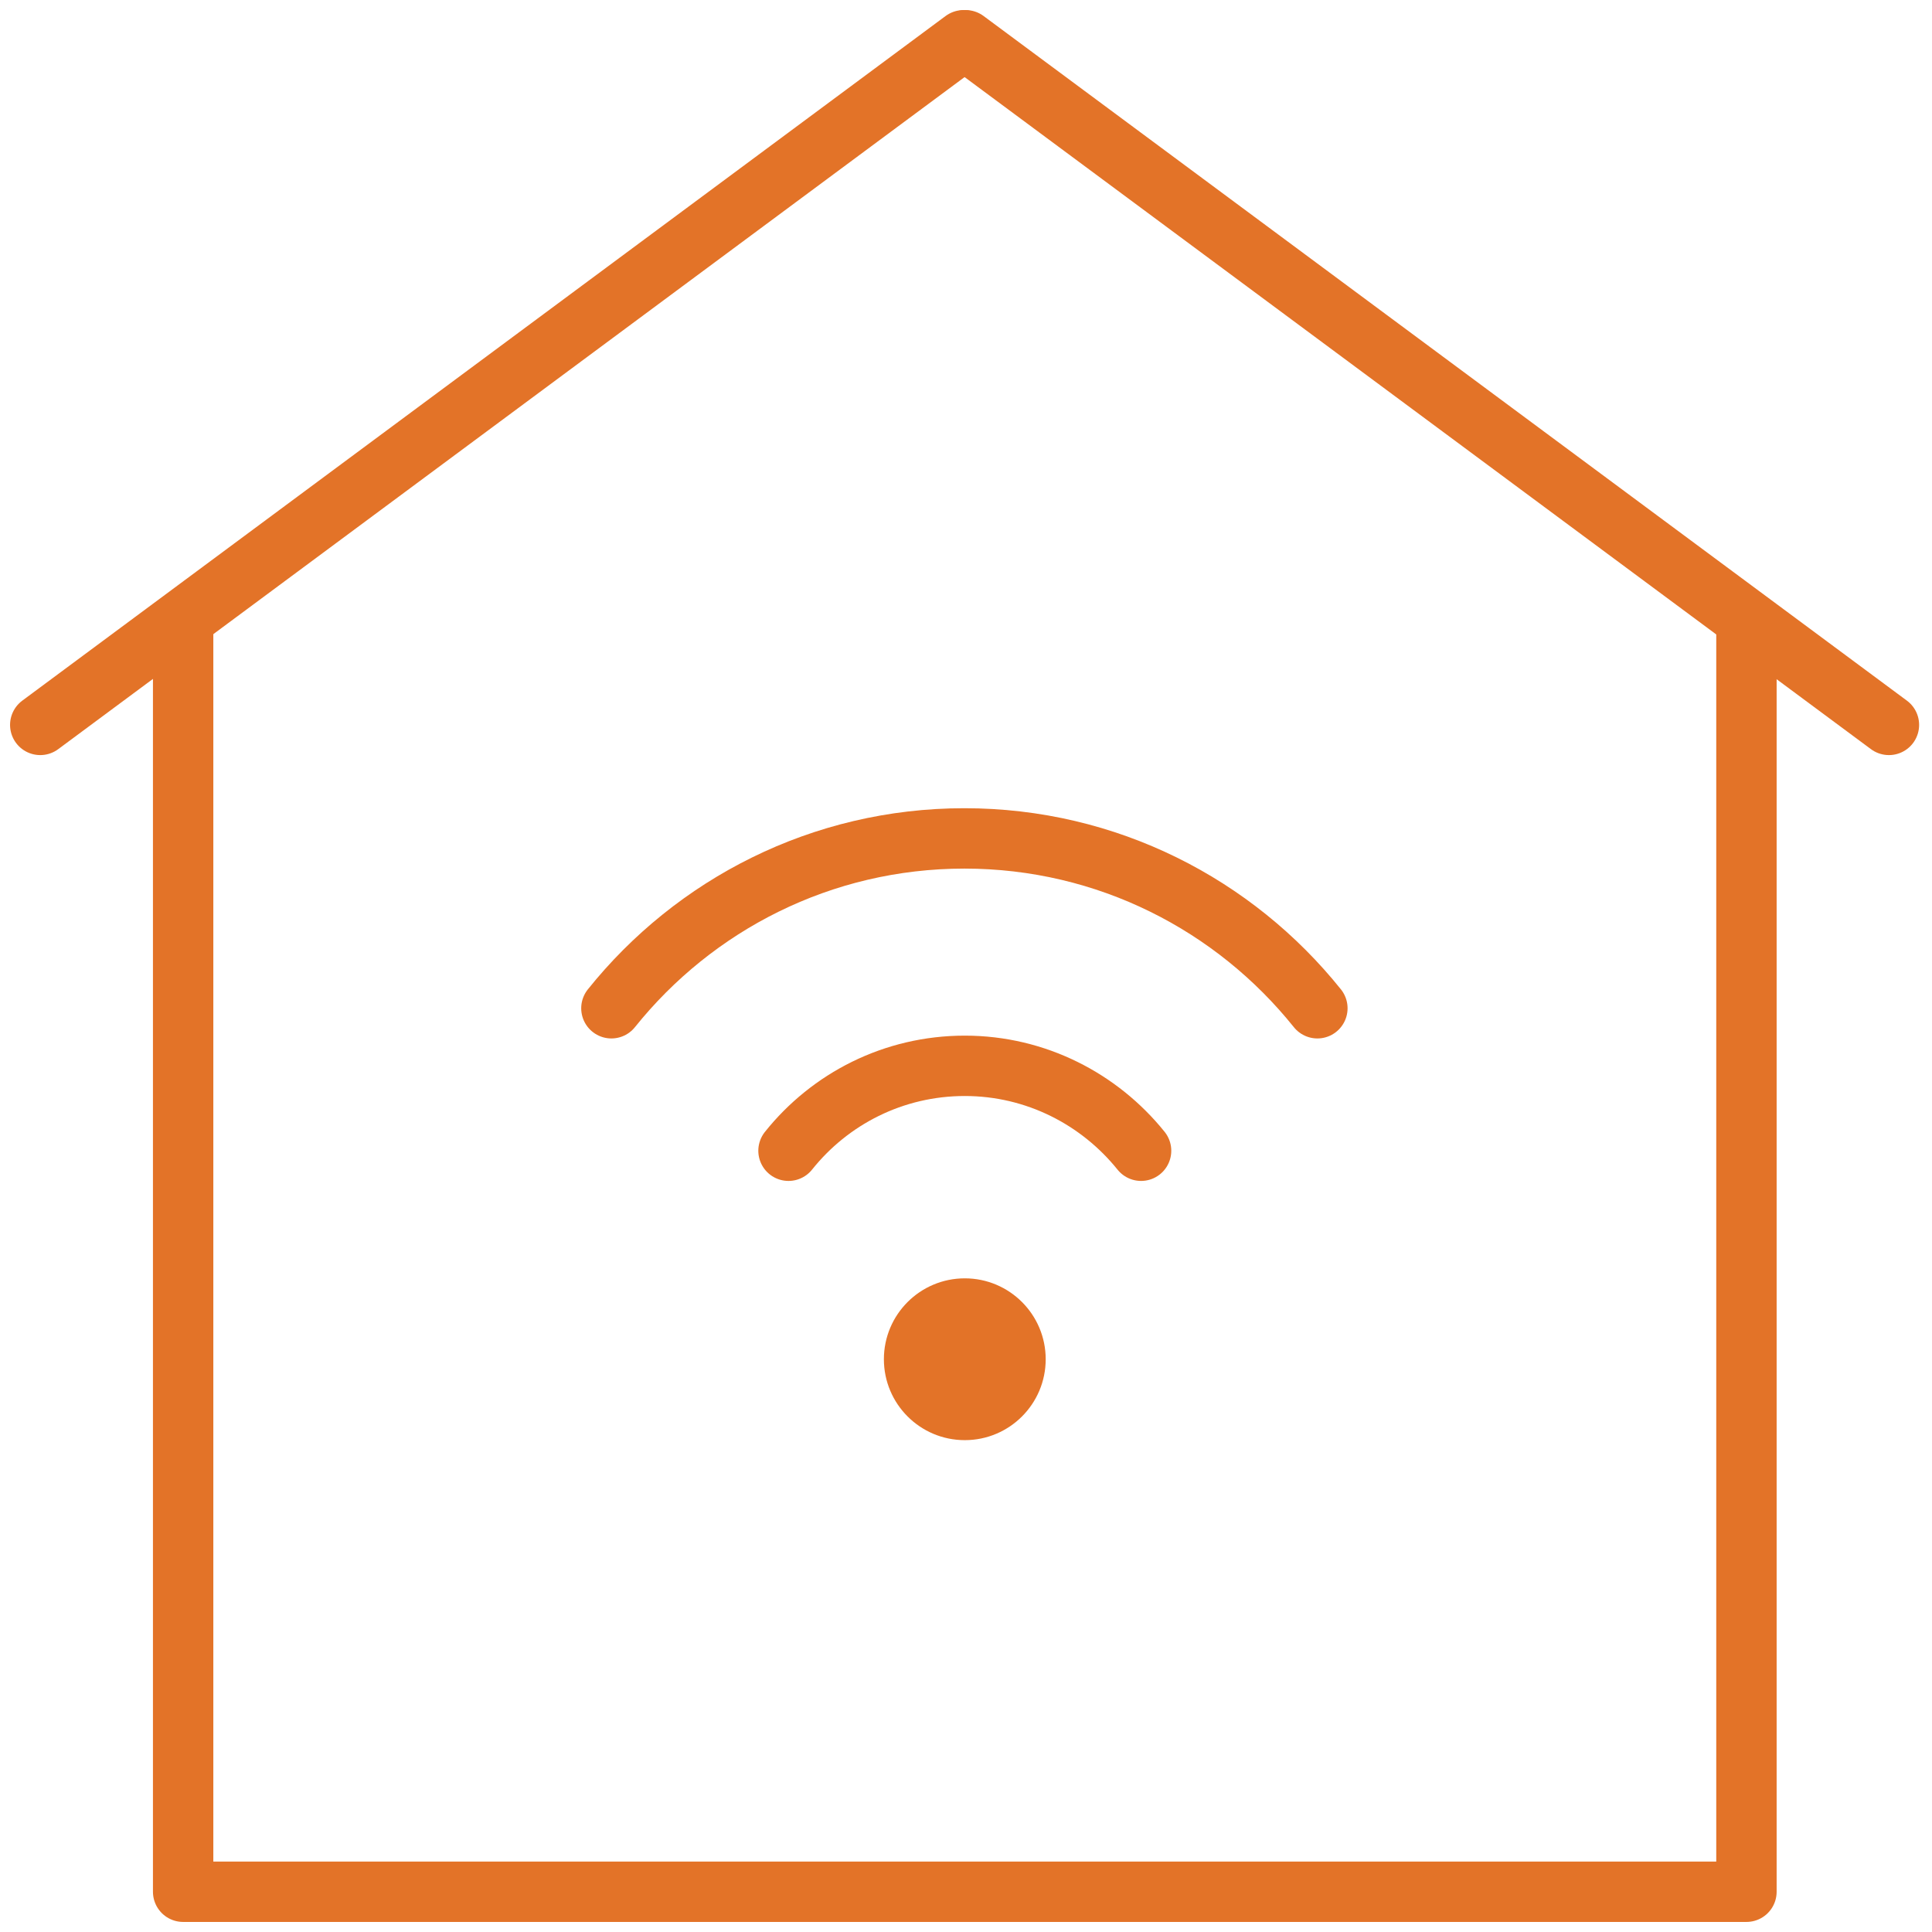 <svg width="48" height="48" viewBox="0 0 48 48" fill="none" xmlns="http://www.w3.org/2000/svg">
<g id="tark kodu">
<path id="Vector" d="M43.39 15.39V47H4.55V15.39" stroke="#E37328" stroke-width="1.5" stroke-linejoin="round"/>
<g id="Group">
<path id="Vector_2" d="M1 18.01L23.94 1" stroke="#E37328" stroke-width="1.5" stroke-linecap="round" stroke-linejoin="round"/>
<path id="Vector_3" d="M46.93 18.01L23.99 1" stroke="#E37328" stroke-width="1.5" stroke-linecap="round" stroke-linejoin="round"/>
</g>
<path id="Vector_4" d="M32.73 25.05C30.67 22.48 27.51 20.83 23.96 20.83C20.41 20.83 17.25 22.48 15.19 25.05" stroke="#E37328" stroke-width="1.5" stroke-linecap="round" stroke-linejoin="round"/>
<path id="Vector_5" d="M28.35 28.59C27.32 27.31 25.74 26.48 23.97 26.48C22.2 26.48 20.62 27.3 19.59 28.59" stroke="#E37328" stroke-width="1.5" stroke-linecap="round" stroke-linejoin="round"/>
<path id="Vector_6" d="M23.97 35.78C25.08 35.78 25.98 34.88 25.98 33.77C25.98 32.66 25.08 31.76 23.97 31.76C22.86 31.76 21.96 32.66 21.96 33.77C21.96 34.88 22.86 35.78 23.97 35.78Z" fill="#E37328"/>
</g>
</svg>
